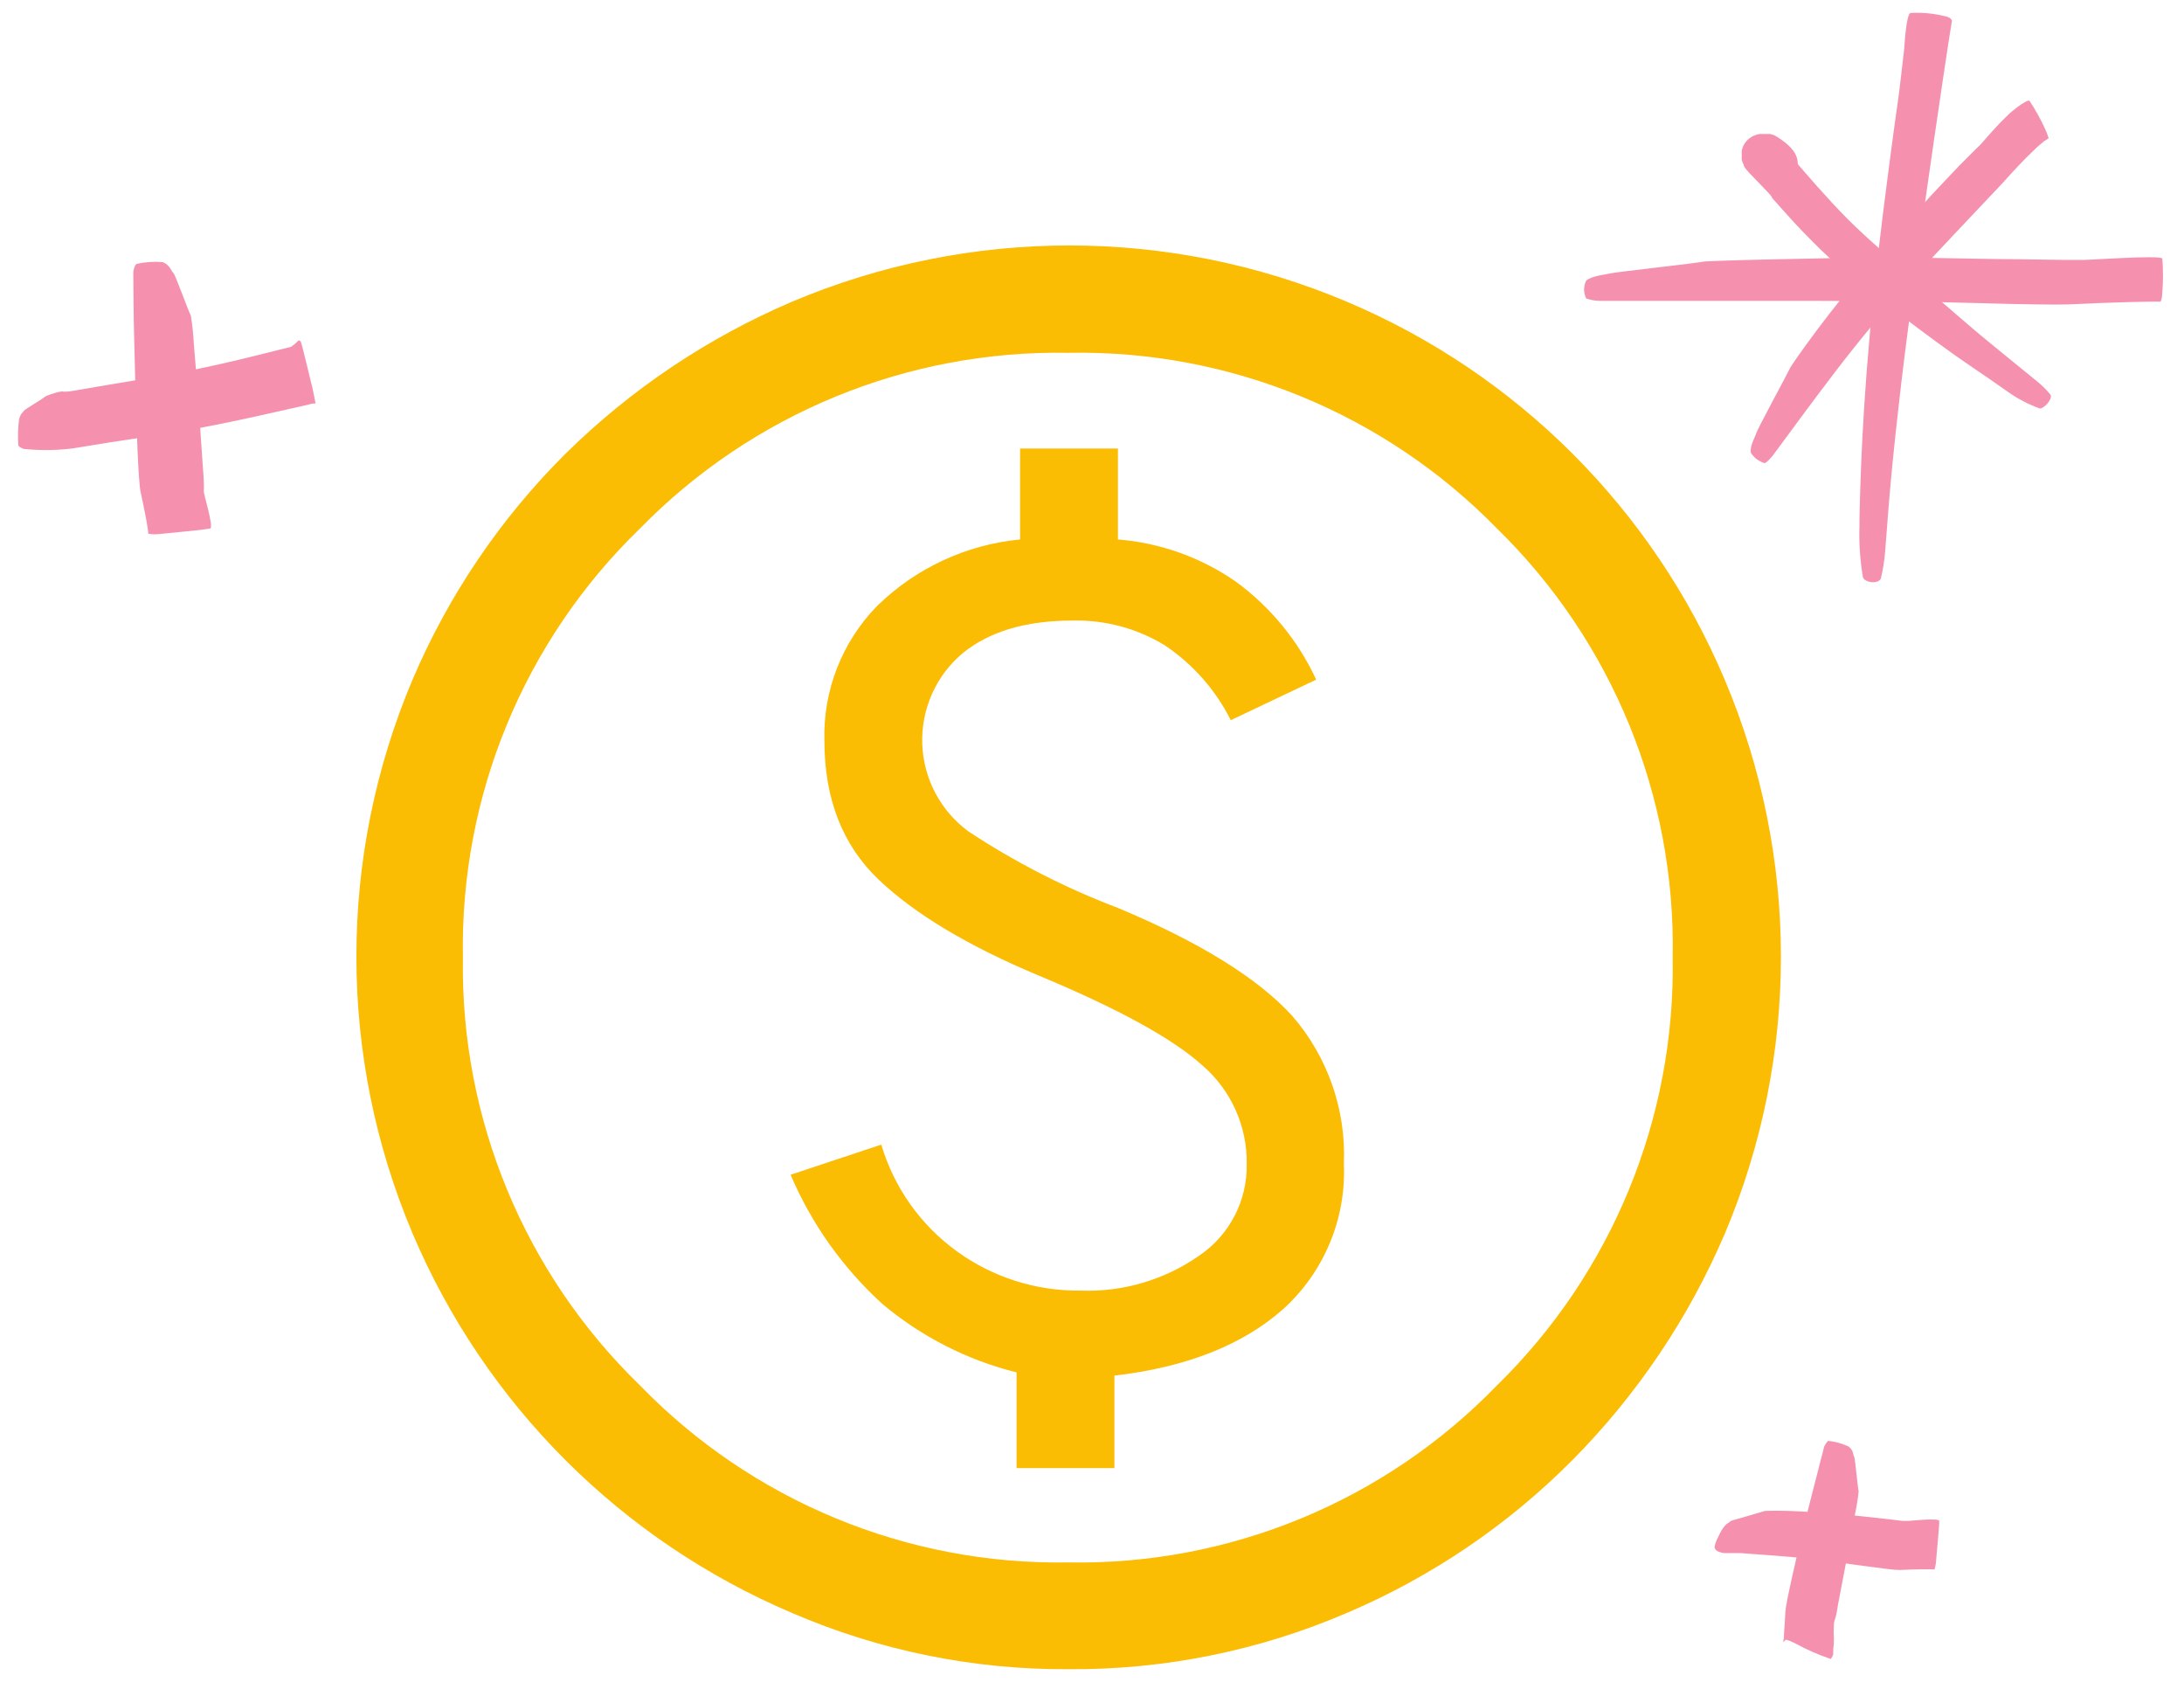 <?xml version="1.0" encoding="UTF-8"?>
<svg width="100px" height="77px" viewBox="0 0 100 77" version="1.1" xmlns="http://www.w3.org/2000/svg" xmlns:xlink="http://www.w3.org/1999/xlink">
    <title>investments</title>
    <g id="1-Dec" stroke="none" stroke-width="1" fill="none" fill-rule="evenodd">
        <g id="Artboard" transform="translate(-962, -232)" fill-rule="nonzero">
            <g id="investments" transform="translate(962.824, 232.585)">
                <path d="M45.722,66.622 L50.202,66.622 L50.202,62.389 C53.502,62.005 56.083,60.986 57.943,59.332 C59.804,57.639 60.818,55.207 60.709,52.693 C60.814,50.22 59.971,47.801 58.352,45.929 C56.776,44.197 54.113,42.547 50.363,40.979 C47.96,40.068 45.664,38.893 43.519,37.477 C42.239,36.536 41.46,35.062 41.404,33.474 C41.349,31.887 42.023,30.361 43.235,29.334 C44.46,28.327 46.141,27.824 48.278,27.824 C49.771,27.786 51.243,28.181 52.517,28.962 C53.8,29.823 54.838,31.002 55.53,32.384 L59.441,30.528 C58.616,28.748 57.353,27.207 55.771,26.048 C54.172,24.935 52.306,24.266 50.363,24.111 L50.363,19.947 L45.883,19.947 L45.883,24.111 C43.411,24.349 41.096,25.428 39.324,27.168 C37.727,28.81 36.861,31.028 36.923,33.319 C36.923,35.979 37.748,38.098 39.398,39.673 C41.048,41.249 43.493,42.716 46.731,44.073 C50.369,45.587 52.867,46.957 54.224,48.182 C55.541,49.313 56.286,50.97 56.26,52.705 C56.291,54.387 55.466,55.969 54.07,56.907 C52.486,58.011 50.585,58.569 48.655,58.497 C46.624,58.523 44.639,57.894 42.993,56.702 C41.33,55.501 40.111,53.782 39.528,51.814 L35.376,53.194 C36.334,55.442 37.765,57.457 39.572,59.103 C41.356,60.604 43.46,61.677 45.722,62.241 L45.722,66.622 Z M48.086,75.829 C43.744,75.853 39.444,74.979 35.457,73.261 C27.623,69.941 21.385,63.706 18.063,55.873 C14.638,47.774 14.638,38.633 18.063,30.534 C19.709,26.666 22.088,23.153 25.067,20.188 C28.062,17.234 31.587,14.87 35.457,13.22 C43.567,9.796 52.717,9.796 60.827,13.22 C68.64,16.516 74.857,22.733 78.153,30.546 C81.577,38.646 81.577,47.786 78.153,55.886 C76.501,59.752 74.133,63.27 71.173,66.256 C68.21,69.239 64.696,71.617 60.827,73.261 C56.803,74.988 52.465,75.862 48.086,75.829 L48.086,75.829 Z M48.086,70.941 C55.471,71.077 62.582,68.141 67.72,62.835 C72.983,57.689 75.893,50.603 75.764,43.244 C75.907,35.87 72.996,28.764 67.72,23.61 C62.566,18.334 55.46,15.423 48.086,15.566 C40.721,15.435 33.628,18.345 28.477,23.61 C23.172,28.749 20.237,35.859 20.371,43.244 C20.252,50.613 23.185,57.704 28.477,62.835 C33.612,68.131 40.71,71.065 48.086,70.941 Z" id="Shape" fill="#fbbc04"></path>
                <path d="M80.931,74.486 C80.931,74.449 81.216,74.567 81.389,74.653 C81.903,74.936 82.442,75.172 82.998,75.359 C82.998,75.359 83.072,75.285 83.115,75.148 C83.118,75.111 83.118,75.074 83.115,75.037 L83.115,75 C83.119,74.971 83.119,74.942 83.115,74.913 C83.139,74.76 83.15,74.605 83.146,74.449 C83.132,74.223 83.132,73.995 83.146,73.769 C83.146,73.769 83.146,73.67 83.208,73.502 C83.27,73.335 83.289,73.1 83.344,72.816 C83.45,72.253 83.598,71.504 83.74,70.749 C83.883,69.994 84.019,69.239 84.124,68.67 C84.194,68.343 84.246,68.012 84.279,67.68 C84.242,67.581 84.118,66.176 84.075,66.102 C84.031,66.028 84.037,65.978 84.007,65.885 C83.968,65.779 83.896,65.688 83.802,65.625 C83.519,65.499 83.219,65.415 82.911,65.378 C82.831,65.378 82.757,65.545 82.719,65.601 C82.682,65.656 82.689,65.718 82.633,65.916 C82.577,66.114 82.509,66.374 82.429,66.702 C82.255,67.358 82.039,68.23 81.81,69.121 C81.377,70.916 80.95,72.797 80.925,73.187 C80.9,73.577 80.888,73.898 80.863,74.171 C80.863,74.307 80.863,74.418 80.832,74.505 L80.832,74.592 C80.832,74.592 80.832,74.592 80.832,74.592 L80.931,74.486 Z" id="Path" fill="#F591AF"></path>
                <path d="M87.75,71.269 C87.798,71.114 87.825,70.954 87.831,70.792 C87.886,70.173 87.979,69.19 87.967,69.041 C87.954,68.893 86.605,69.041 86.574,69.041 L86.5,69.041 L86.296,69.041 L85.566,68.954 C84.947,68.886 84.161,68.793 83.344,68.725 C82.528,68.657 81.705,68.602 81.073,68.583 C80.442,68.565 80.015,68.583 79.991,68.583 C79.966,68.583 79.551,68.719 79.168,68.824 L78.635,68.979 C78.536,68.995 78.441,69.034 78.357,69.091 C78.357,69.121 78.264,69.152 78.209,69.202 C78.143,69.271 78.083,69.345 78.029,69.425 C77.967,69.53 77.639,70.124 77.689,70.285 C77.738,70.446 77.998,70.495 78.109,70.514 L78.264,70.514 C78.351,70.514 78.468,70.514 78.561,70.514 L78.697,70.514 L78.889,70.514 L79.359,70.551 C80.04,70.607 80.956,70.656 81.884,70.761 C83.74,70.972 85.745,71.3 86.16,71.287 C86.909,71.25 87.657,71.244 87.75,71.269 Z" id="Path" fill="#F591AF"></path>
                <path d="M13.626,17.886 C13.626,17.886 13.558,17.527 13.502,17.267 C13.329,16.537 13.032,15.324 12.976,15.139 C12.92,14.953 12.84,15.002 12.828,15.021 C12.727,15.122 12.617,15.213 12.5,15.293 L10.885,15.695 C9.919,15.937 8.638,16.234 7.351,16.481 C6.733,16.611 6.077,16.716 5.458,16.809 L3.725,17.1 L2.543,17.304 C2.392,17.333 2.239,17.348 2.085,17.348 C2.055,17.267 1.256,17.527 1.207,17.595 C1.157,17.663 0.31,18.152 0.279,18.214 C0.242,18.262 0.203,18.307 0.161,18.35 C0.1,18.442 0.06,18.545 0.043,18.653 C-0.001,19.027 -0.011,19.404 0.013,19.779 C0.013,19.878 0.198,19.934 0.254,19.965 C0.939,20.037 1.629,20.037 2.314,19.965 C2.432,19.965 3.193,19.823 4.264,19.656 L6.046,19.39 C6.72,19.291 7.419,19.173 8.119,19.043 C9.511,18.789 10.866,18.486 11.881,18.257 L13.118,17.979 L13.459,17.898 C13.513,17.885 13.57,17.881 13.626,17.886 Z" id="Path" fill="#F591AF"></path>
                <path d="M5.965,23.851 C6.17,23.881 6.379,23.881 6.584,23.851 C7.327,23.783 8.614,23.653 8.799,23.61 C8.985,23.566 8.465,21.933 8.508,21.89 C8.515,21.772 8.515,21.654 8.508,21.537 C8.508,21.32 8.478,21.011 8.453,20.633 C8.403,19.891 8.335,18.895 8.267,17.905 C8.199,16.915 8.112,15.912 8.051,15.157 C8.028,14.722 7.983,14.288 7.914,13.858 C7.834,13.753 7.209,12.001 7.122,11.927 C7.036,11.853 6.937,11.506 6.609,11.413 C6.217,11.382 5.823,11.409 5.439,11.494 C5.346,11.537 5.316,11.711 5.291,11.791 C5.266,11.871 5.291,12.41 5.291,13.251 C5.291,14.093 5.334,15.299 5.359,16.5 C5.421,18.901 5.507,21.45 5.613,21.933 C5.811,22.83 5.978,23.727 5.965,23.851 Z" id="Path" fill="#F591AF"></path>
                <path d="M88.548,0.381 C88.548,0.244 88.326,0.164 88.152,0.139 C87.658,0.023 87.149,-0.021 86.643,0.009 C86.445,0.133 86.37,1.606 86.37,1.606 C86.37,1.606 86.11,3.889 86.067,4.118 C86.067,4.118 86.011,4.514 85.925,5.12 C85.838,5.727 85.733,6.581 85.597,7.596 C85.331,9.619 85.009,12.261 84.78,14.823 C84.582,17.014 84.452,19.155 84.39,20.739 C84.328,22.323 84.31,23.406 84.316,23.486 C84.29,24.277 84.343,25.069 84.477,25.85 C84.57,26.085 85.157,26.172 85.294,25.905 C85.391,25.499 85.458,25.085 85.492,24.668 C85.492,24.625 85.553,23.863 85.646,22.682 C85.739,21.5 85.894,19.897 86.092,18.171 C86.469,14.718 87.057,10.745 87.329,8.61 C87.88,4.731 88.456,0.882 88.548,0.381 Z" id="Path" fill="#F591AF"></path>
                <path d="M98.078,13.227 C98.146,13.227 98.177,12.973 98.183,12.8 C98.225,12.285 98.225,11.767 98.183,11.253 C98.115,11.073 94.532,11.345 94.47,11.314 L94.266,11.314 L93.715,11.314 L91.772,11.284 C90.163,11.284 88.06,11.209 85.888,11.209 C83.716,11.209 81.599,11.259 79.978,11.296 C78.357,11.333 77.256,11.376 77.194,11.389 C76.946,11.451 73.153,11.871 72.967,11.921 C72.782,11.97 72.039,12.038 71.804,12.261 C71.677,12.519 71.677,12.821 71.804,13.078 C72.003,13.148 72.212,13.186 72.423,13.189 L75.517,13.189 L82.41,13.189 C84.953,13.189 87.552,13.227 89.662,13.288 C91.772,13.35 93.375,13.369 93.913,13.35 C95.887,13.251 97.818,13.208 98.078,13.227 Z" id="Path" fill="#F591AF"></path>
                <path d="M92.979,5.745 C92.979,5.745 92.905,5.504 92.83,5.349 C92.623,4.886 92.376,4.441 92.094,4.019 C92.094,4.019 92.014,4.019 91.908,4.081 C91.782,4.148 91.662,4.227 91.55,4.316 C91.432,4.409 91.283,4.52 91.153,4.644 L90.757,5.034 C90.25,5.566 89.798,6.123 89.761,6.129 L89.644,6.24 L89.34,6.544 C89.081,6.797 88.722,7.162 88.289,7.627 C87.435,8.524 86.327,9.743 85.244,10.993 C84.706,11.612 84.167,12.23 83.672,12.849 C83.177,13.468 82.732,14.043 82.354,14.545 C81.599,15.559 81.117,16.259 81.117,16.308 C81.036,16.488 79.632,19.08 79.595,19.235 C79.557,19.39 79.273,19.854 79.347,20.151 C79.492,20.373 79.712,20.538 79.966,20.615 C80.059,20.615 80.238,20.392 80.331,20.293 L81.742,18.381 C82.59,17.242 83.722,15.714 84.959,14.241 C86.197,12.769 87.558,11.296 88.672,10.12 L90.894,7.769 C91.389,7.212 91.89,6.68 92.286,6.309 C92.484,6.111 92.651,5.981 92.775,5.875 L92.979,5.745 Z" id="Path" fill="#F591AF"></path>
                <path d="M80.826,6.061 C80.764,6.011 80.597,6.203 80.504,6.339 C80.186,6.734 79.918,7.166 79.706,7.627 C79.711,7.666 79.731,7.701 79.762,7.726 C79.815,7.787 79.88,7.838 79.953,7.874 L80.022,7.911 L80.083,7.911 L80.182,7.948 L80.269,7.948 L80.622,7.948 C80.758,7.927 80.888,7.879 81.005,7.806 C81.132,7.73 81.24,7.627 81.321,7.503 C81.417,7.359 81.475,7.193 81.488,7.02 C81.506,6.844 81.476,6.667 81.401,6.507 L81.37,6.451 L81.37,6.451 L81.34,6.395 C81.308,6.338 81.268,6.286 81.222,6.24 L81.16,6.166 C81.095,6.099 81.027,6.035 80.956,5.974 C80.828,5.869 80.694,5.771 80.554,5.684 L80.405,5.603 L80.226,5.547 L80.114,5.547 L80.052,5.547 L79.91,5.547 L79.755,5.547 C79.655,5.562 79.557,5.591 79.465,5.634 C79.244,5.737 79.07,5.917 78.976,6.141 C78.956,6.196 78.94,6.252 78.926,6.309 C78.924,6.335 78.924,6.362 78.926,6.389 L78.926,6.432 C78.923,6.473 78.923,6.515 78.926,6.556 C78.926,6.593 78.926,6.636 78.926,6.674 L78.926,6.729 L78.926,6.729 C78.938,6.78 78.955,6.83 78.976,6.878 L79.025,6.977 L79.025,7.02 L79.124,7.162 L79.291,7.354 L79.7,7.775 C79.991,8.084 80.319,8.394 80.319,8.48 L80.801,9.019 C81.092,9.347 81.507,9.811 82.039,10.343 C82.625,10.947 83.245,11.517 83.895,12.051 C84.242,12.342 84.607,12.626 84.972,12.911 L86.067,13.74 C87.305,14.681 88.542,15.596 89.464,16.215 C90.386,16.834 91.024,17.298 91.079,17.329 C91.539,17.66 92.043,17.925 92.577,18.115 C92.775,18.115 93.152,17.7 93.072,17.496 C92.889,17.268 92.681,17.06 92.453,16.877 L91.352,15.98 C90.702,15.448 89.817,14.743 88.876,13.92 C87.936,13.097 86.902,12.255 85.968,11.444 C85.034,10.634 84.285,9.959 83.765,9.433 C82.818,8.48 81.909,7.41 81.197,6.587 L80.715,6.03 L80.677,5.981 L80.677,5.981 L80.677,5.981 L80.628,6.018 L80.504,6.104 L80.275,6.253 L80.083,6.377 C80.009,6.423 79.927,6.456 79.842,6.476 C79.833,6.544 79.81,6.609 79.774,6.667 C79.707,6.795 79.632,6.919 79.551,7.039 L79.415,7.255 L79.372,7.311 L79.372,7.311 L79.372,7.311 L79.403,7.311 L79.483,7.373 L79.619,7.503 L79.65,7.503 L79.65,7.503 L79.786,7.385 C79.879,7.305 79.947,7.237 80.034,7.169 C80.143,7.072 80.264,6.989 80.393,6.921 L80.43,6.921 C80.43,6.921 80.43,6.921 80.43,6.921 C80.437,6.872 80.45,6.825 80.467,6.779 C80.517,6.667 80.591,6.519 80.671,6.358 L80.845,6.055 L80.845,6.055 L80.826,6.061 Z" id="Path" fill="#F591AF"></path>
            </g>
        </g>
    </g>
</svg>
